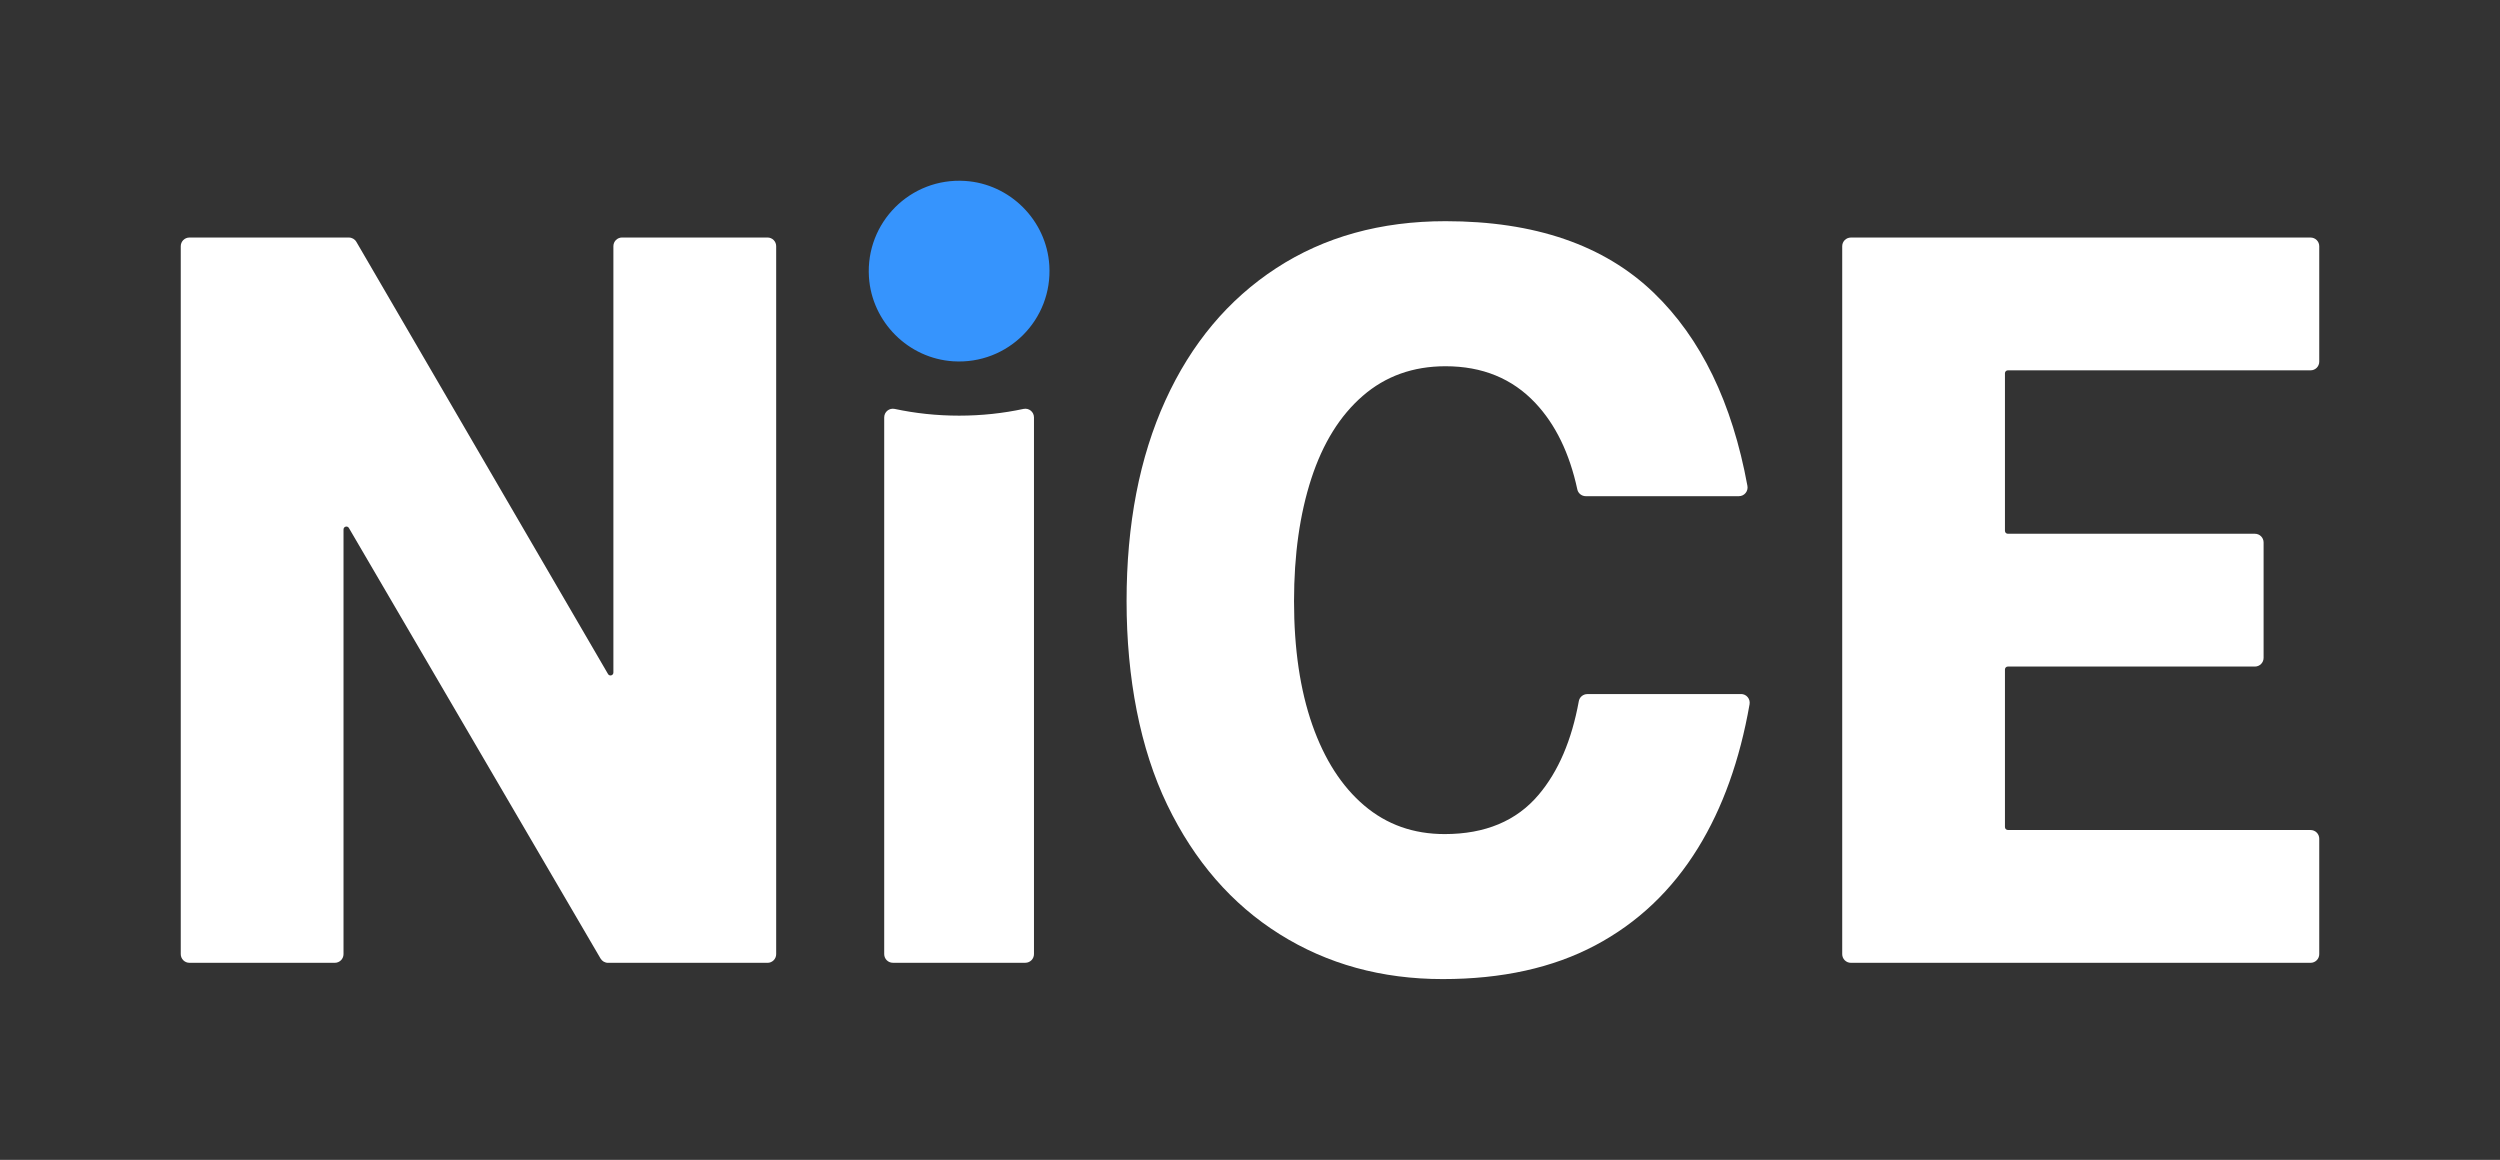 <?xml version="1.0" encoding="UTF-8"?><svg id="Artwork_1" xmlns="http://www.w3.org/2000/svg" viewBox="0 0 864.3 400.99"><rect x="0" y="0" width="864.3" height="400.99" fill="#333333" stroke="none"/><defs><style>.cls-1{fill:#3694fd;}.cls-2{fill:#fff;}</style></defs><path class="cls-1" d="M333.62,62.55c-18.86-1.19-34.4,14.35-33.21,33.21.98,15.55,13.6,28.17,29.15,29.15,18.86,1.19,34.4-14.35,33.21-33.21-.98-15.55-13.6-28.17-29.15-29.15Z"/><path class="cls-2" d="M265.33,82.11h-50.27c-1.66,0-3,1.34-3,3v147.41c0,1.02-1.35,1.39-1.86.5L123.2,83.61c-.54-.92-1.52-1.49-2.59-1.49h-55.12c-1.66,0-3,1.34-3,3v244.74c0,1.66,1.34,3,3,3h50.27c1.66,0,3-1.34,3-3v-146.82c0-1.02,1.35-1.39,1.86-.5l87,148.84c.54.92,1.52,1.49,2.59,1.49h55.13c1.66,0,3-1.34,3-3V85.11c0-1.66-1.34-3-3-3Z"/><path class="cls-2" d="M353.85,141.37c-7.03,1.51-14.5,2.33-22.27,2.33s-15.24-.82-22.27-2.33c-1.87-.4-3.62,1.02-3.62,2.93v185.55c0,1.66,1.34,3,3,3h45.78c1.66,0,3-1.34,3-3v-185.55c0-1.91-1.76-3.33-3.62-2.93Z"/><path class="cls-2" d="M798.81,286.94h-104.66c-.55,0-1-.45-1-1v-54.5c0-.55.45-1,1-1h85.42c1.66,0,3-1.34,3-3v-39.91c0-1.66-1.34-3-3-3h-85.42c-.55,0-1-.45-1-1v-54.5c0-.55.45-1,1-1h104.66c1.66,0,3-1.34,3-3v-39.91c0-1.66-1.34-3-3-3h-158.92c-1.66,0-3,1.34-3,3v244.74c0,1.66,1.34,3,3,3h158.92c1.66,0,3-1.34,3-3v-39.91c0-1.66-1.34-3-3-3Z"/><path class="cls-2" d="M601.92,239.96h-53.14c-1.44,0-2.69,1.02-2.95,2.43-2.46,13.53-7.09,24.33-13.89,32.37-7.65,9.07-18.49,13.6-32.5,13.6-10.78,0-20.05-3.29-27.81-9.89-7.76-6.59-13.74-15.89-17.95-27.9-4.2-12.01-6.31-26.25-6.31-42.73,0-16.01,1.99-30.13,5.98-42.38,3.99-12.24,9.91-21.77,17.79-28.6,7.87-6.83,17.41-10.24,28.62-10.24,12.72,0,23.07,4.24,31.04,12.71,6.99,7.43,11.82,17.39,14.51,29.87.29,1.37,1.52,2.34,2.92,2.34h52.94c1.88,0,3.29-1.71,2.95-3.56-5.27-28.79-16.07-51.06-32.42-66.79-17.14-16.48-41.12-24.72-71.95-24.72-22.42,0-41.93,5.42-58.53,16.24-16.6,10.83-29.38,26.08-38.32,45.73-8.95,19.66-13.42,42.79-13.42,69.39s4.69,51.03,14.07,70.45c9.38,19.42,22.31,34.32,38.81,44.67,16.49,10.36,35.3,15.54,56.43,15.54,20.48,0,38.05-3.88,52.71-11.65,14.66-7.77,26.52-19.01,35.57-33.73,8.49-13.79,14.42-30.34,17.79-49.63.32-1.85-1.08-3.54-2.95-3.54Z"/></svg>